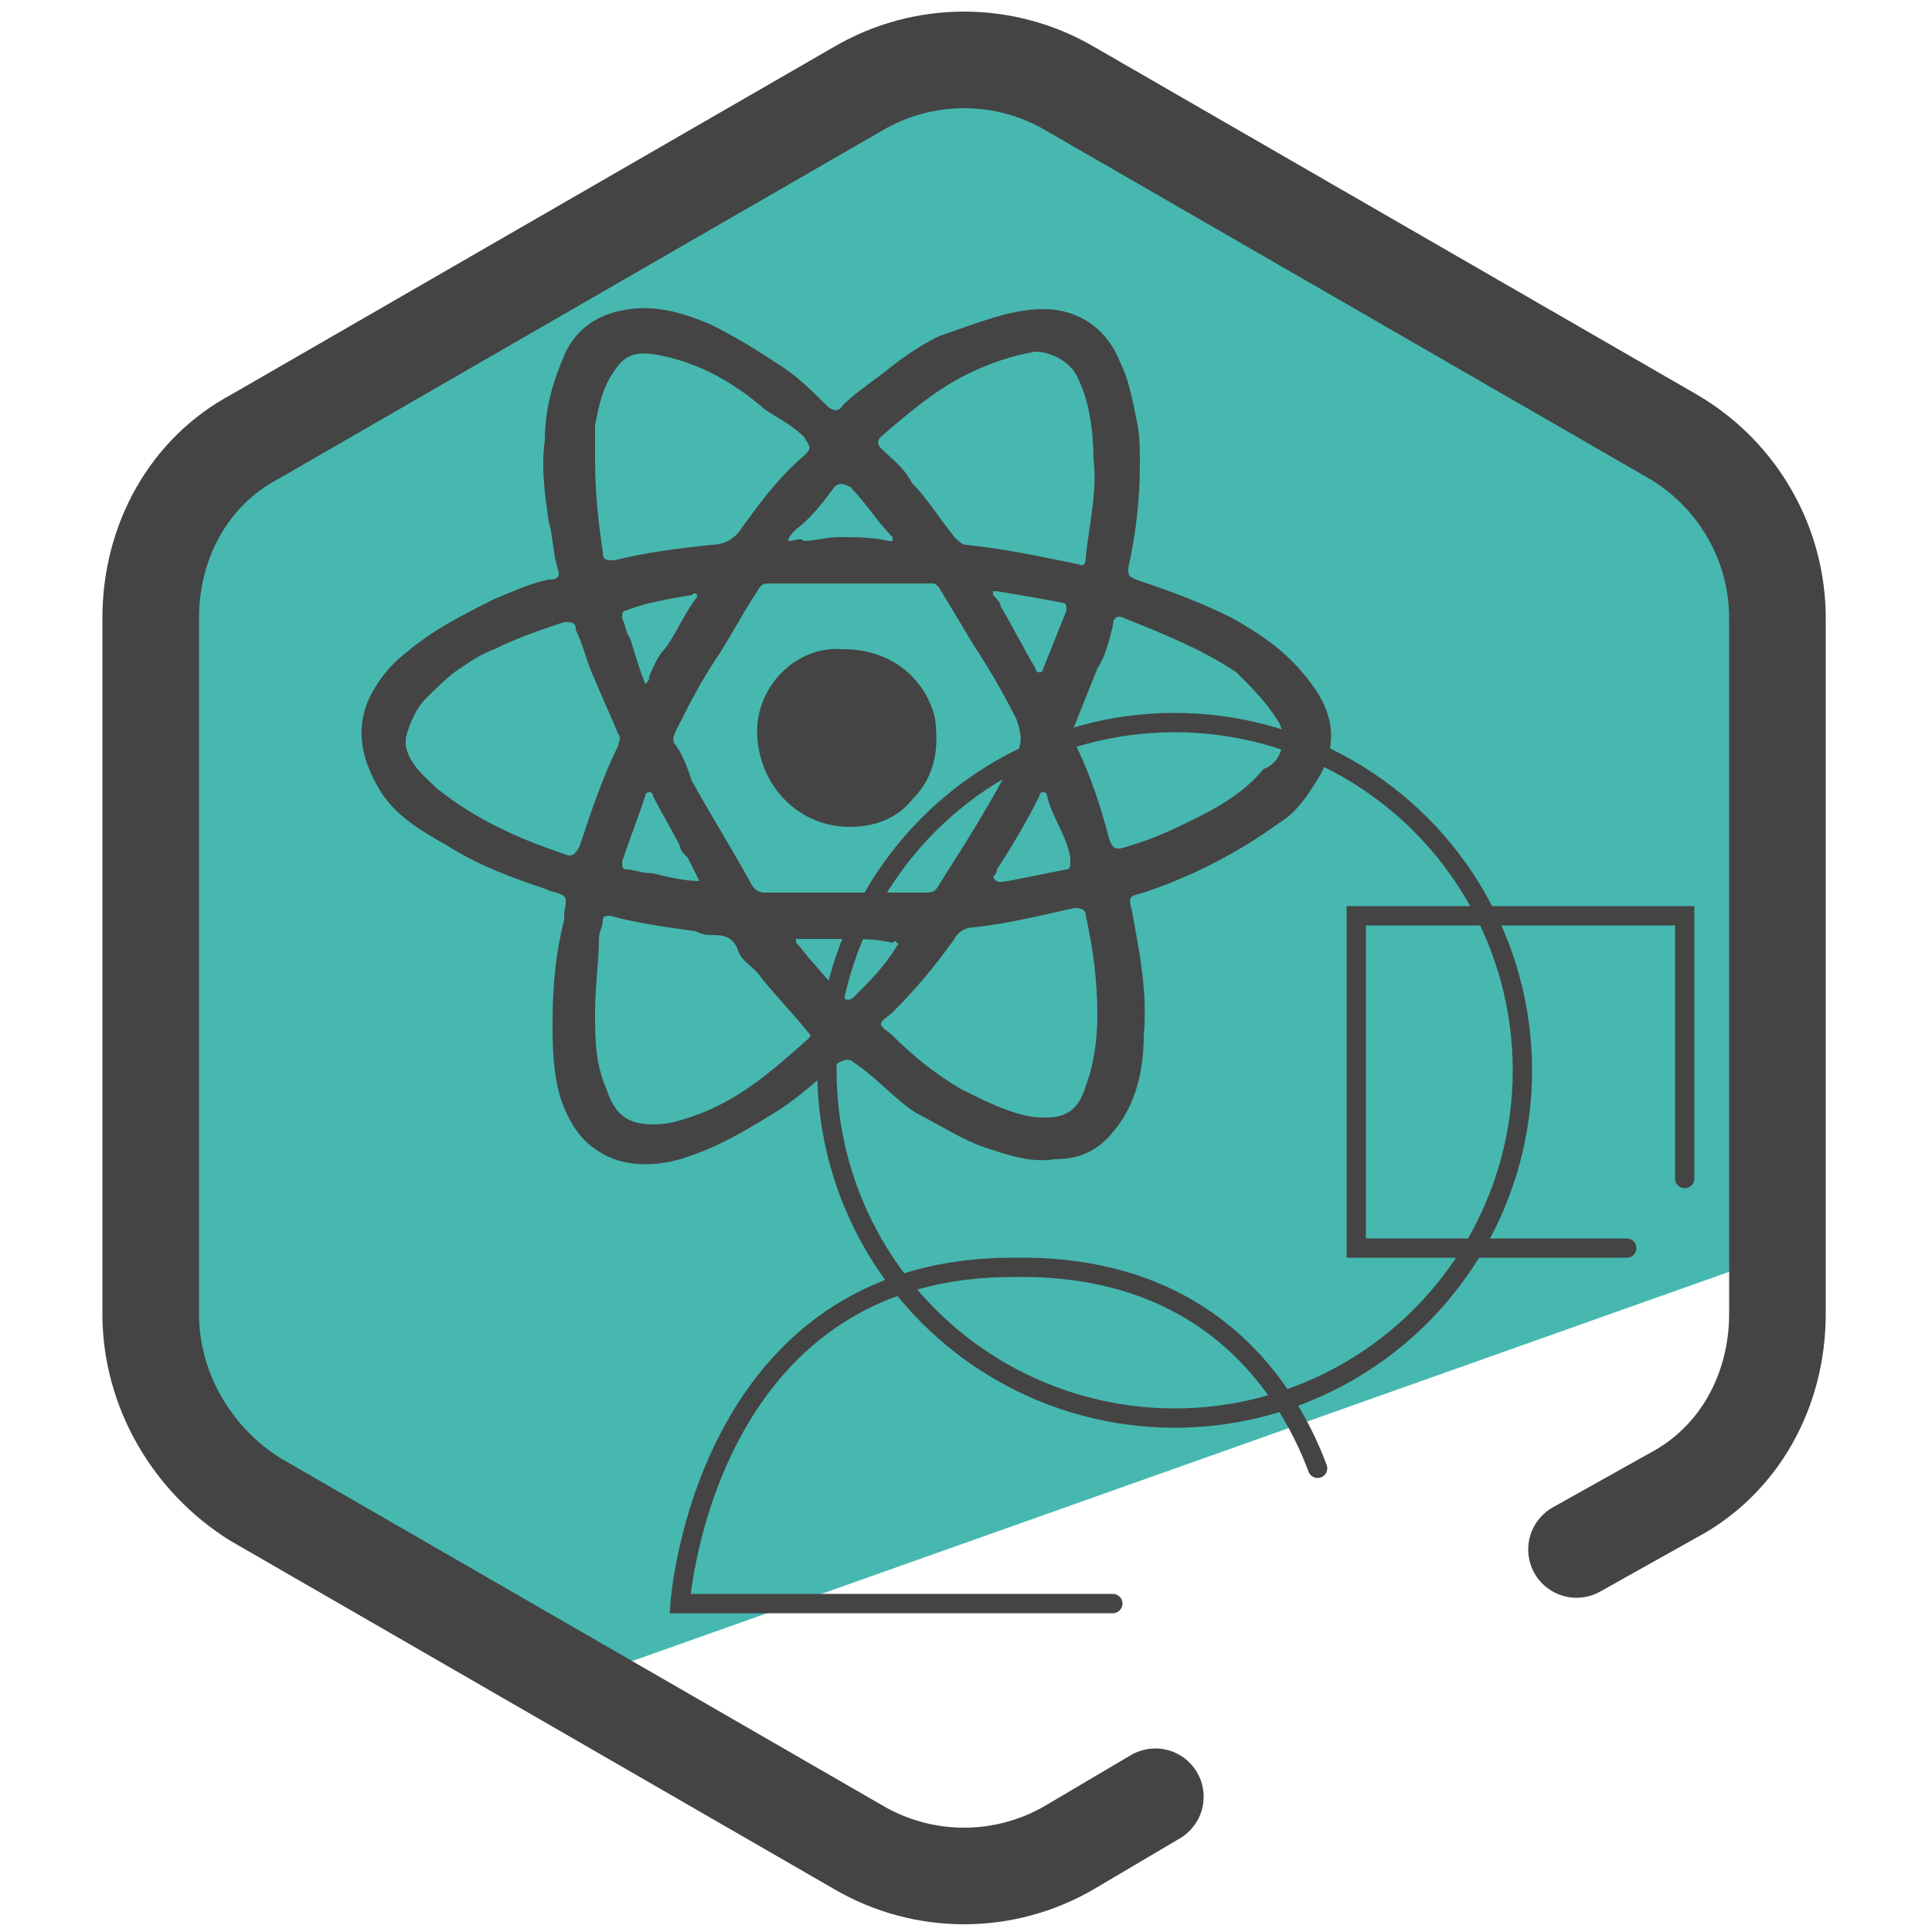 <?xml version="1.0" encoding="utf-8"?>
<!-- Generator: Adobe Illustrator 27.5.0, SVG Export Plug-In . SVG Version: 6.00 Build 0)  -->
<svg version="1.1" id="Camada_1" xmlns="http://www.w3.org/2000/svg" xmlns:xlink="http://www.w3.org/1999/xlink" x="0px" y="0px"
	 viewBox="0 0 50 50" style="enable-background:new 0 0 50 50;" xml:space="preserve">
<style type="text/css">
	.st0{fill:#46B8B0;}
	.st1{fill:none;stroke:#444444;stroke-width:2.5;stroke-linecap:round;stroke-linejoin:round;stroke-miterlimit:10;}
	.st2{fill:#444444;}
	.st3{fill:none;stroke:#444444;stroke-width:0.5;stroke-linecap:round;stroke-miterlimit:10;}
</style>
<path class="st0" d="M44.8,13.4l-5.6-3.6l-7.7-4.4l-6-2.8C22.3,2.6,4,11.5,4,14.7l-0.5,7.8L4,37.6l11.2,5.8l31-11
	C47.1,31.9,45.8,15.4,44.8,13.4z"/>
<g>
	<g>
		<path class="st1" d="M29.9,46.5l-2.2,1.3c-1.7,1-3.8,1-5.5,0l-15.6-9C5,37.8,3.9,36,3.9,34V16c0-2,1-3.8,2.7-4.7l15.6-9
			c1.7-1,3.8-1,5.5,0l15.6,9c1.7,1,2.7,2.8,2.7,4.7v18c0,2-1,3.8-2.7,4.7l-2.5,1.4"/>
	</g>
</g>
<g>
	<path class="st2" d="M14.3,26.5c0-1.1,0.1-1.9,0.3-2.7c0,0,0,0,0-0.1c0-0.2,0.1-0.4,0-0.5c-0.1-0.1-0.3-0.1-0.5-0.2
		c-0.9-0.3-1.7-0.6-2.5-1.1c-0.7-0.4-1.4-0.8-1.8-1.5c-0.4-0.7-0.6-1.4-0.3-2.2c0.2-0.5,0.6-1,1-1.3c0.7-0.6,1.5-1,2.3-1.4
		c0.5-0.2,0.9-0.4,1.4-0.5c0.3,0,0.3-0.1,0.2-0.4c-0.1-0.4-0.1-0.8-0.2-1.1c-0.1-0.7-0.2-1.4-0.1-2.1c0-0.8,0.2-1.5,0.5-2.2
		c0.3-0.7,0.9-1.1,1.7-1.2c0.7-0.1,1.4,0.1,2.1,0.4c0.6,0.3,1.1,0.6,1.7,1c0.5,0.3,0.9,0.7,1.3,1.1c0.1,0.1,0.3,0.2,0.4,0
		c0.3-0.3,0.6-0.5,1-0.8c0.5-0.4,0.9-0.7,1.5-1C25.2,8.4,26.1,8,27,8c1,0,1.7,0.6,2,1.4c0.2,0.4,0.3,0.9,0.4,1.4
		c0.1,0.4,0.1,0.8,0.1,1.2c0,0.9-0.1,1.8-0.3,2.7c0,0.2,0,0.2,0.2,0.3c0.9,0.3,1.7,0.6,2.5,1c0.7,0.4,1.3,0.8,1.8,1.4
		c0.7,0.8,1,1.6,0.5,2.6c-0.3,0.5-0.6,1-1.1,1.3c-1.1,0.8-2.3,1.4-3.5,1.8c-0.4,0.1-0.4,0.1-0.3,0.5c0.2,1.1,0.4,2.1,0.3,3.2
		c0,0.9-0.2,1.8-0.8,2.5c-0.4,0.5-0.9,0.7-1.5,0.7c-0.6,0.1-1.2-0.1-1.8-0.3c-0.6-0.2-1.2-0.6-1.8-0.9c-0.6-0.4-1-0.9-1.6-1.3
		c-0.1-0.1-0.2-0.1-0.4,0c-0.5,0.4-0.9,0.8-1.5,1.2c-0.8,0.5-1.6,1-2.6,1.3c-0.7,0.2-1.5,0.2-2.1-0.2c-0.5-0.3-0.8-0.8-1-1.4
		C14.3,27.7,14.3,27,14.3,26.5z M21.8,23.1c0.7,0,1.4,0,2.1,0c0.2,0,0.3,0,0.4-0.2c0.7-1.1,1.4-2.2,2-3.4c0.2-0.3,0.1-0.6,0-0.9
		c-0.3-0.6-0.7-1.3-1.1-1.9c-0.3-0.5-0.6-1-0.9-1.5c-0.1-0.1-0.1-0.1-0.2-0.1c-0.4,0-0.7,0-1.1,0c-1,0-2.1,0-3.1,0
		c-0.1,0-0.2,0-0.3,0.2c-0.4,0.6-0.7,1.2-1.1,1.8c-0.4,0.6-0.7,1.2-1,1.8c-0.1,0.2-0.1,0.3,0,0.4c0.2,0.3,0.3,0.6,0.4,0.9
		c0.5,0.9,1,1.7,1.5,2.6c0.1,0.2,0.2,0.3,0.4,0.3C20.5,23.1,21.1,23.1,21.8,23.1z M15.4,26.2c0,0.7,0,1.3,0.3,2
		c0.2,0.6,0.5,0.9,1.2,0.9c0.4,0,0.7-0.1,1-0.2c1.2-0.4,2.1-1.2,3-2c0.1-0.1,0.1-0.1,0-0.2c-0.4-0.5-0.8-0.9-1.2-1.4
		c-0.2-0.3-0.5-0.4-0.6-0.7c-0.1-0.3-0.3-0.4-0.6-0.4c-0.2,0-0.3,0-0.5-0.1c-0.7-0.1-1.5-0.2-2.2-0.4c-0.1,0-0.2,0-0.2,0.1
		c0,0.2-0.1,0.3-0.1,0.5C15.5,24.9,15.4,25.5,15.4,26.2z M28.3,11.9c0-0.7-0.1-1.5-0.4-2.1c-0.2-0.5-0.8-0.7-1.1-0.7
		c-0.6,0.1-1.2,0.3-1.8,0.6c-0.8,0.4-1.5,1-2.2,1.6c-0.1,0.1-0.1,0.2,0,0.3c0.3,0.3,0.6,0.5,0.8,0.9c0.4,0.4,0.7,0.9,1.1,1.4
		c0.1,0.1,0.2,0.2,0.3,0.2c1,0.1,1.9,0.3,2.9,0.5c0.2,0.1,0.2-0.1,0.2-0.2C28.2,13.5,28.4,12.7,28.3,11.9z M33.2,19.1
		c0-0.1,0-0.2-0.1-0.4c-0.3-0.5-0.7-0.9-1.1-1.3c-0.9-0.6-1.9-1-2.9-1.4c-0.2-0.1-0.3,0-0.3,0.2c-0.1,0.4-0.2,0.8-0.4,1.1
		c-0.2,0.5-0.4,1-0.6,1.5c-0.1,0.1-0.1,0.3,0,0.4c0.4,0.8,0.7,1.7,0.9,2.5c0.1,0.3,0.2,0.3,0.5,0.2c0.7-0.2,1.3-0.5,1.9-0.8
		c0.6-0.3,1.2-0.7,1.6-1.2C33,19.8,33.2,19.5,33.2,19.1z M15.4,11.9c0,0.9,0.1,1.7,0.2,2.4c0,0.2,0.1,0.2,0.3,0.2
		c0.8-0.2,1.6-0.3,2.5-0.4c0.3,0,0.5-0.1,0.7-0.3c0.5-0.7,1-1.4,1.7-2c0.2-0.2,0.2-0.2,0-0.5c-0.3-0.3-0.7-0.5-1-0.7
		c-0.8-0.7-1.7-1.2-2.7-1.4c-0.5-0.1-0.9-0.1-1.2,0.4c-0.3,0.4-0.4,0.9-0.5,1.4C15.4,11.3,15.4,11.7,15.4,11.9z M28.4,26.3
		c0-0.9-0.1-1.7-0.3-2.6c0-0.2-0.2-0.2-0.3-0.2c-0.9,0.2-1.7,0.4-2.6,0.5c-0.2,0-0.4,0.1-0.5,0.3c-0.5,0.7-1,1.3-1.6,1.9
		c-0.1,0.1-0.3,0.2-0.3,0.3c0,0.1,0.2,0.2,0.3,0.3c0.5,0.5,1.1,1,1.8,1.4c0.6,0.3,1.2,0.6,1.8,0.7c0.8,0.1,1.2-0.1,1.4-0.8
		C28.3,27.6,28.4,26.9,28.4,26.3z M10.5,19.1c0,0.1,0,0.2,0,0.2c0.1,0.5,0.5,0.8,0.8,1.1c1,0.8,2.1,1.3,3.3,1.7
		c0.2,0.1,0.3,0,0.4-0.2c0.3-0.9,0.6-1.8,1-2.6c0-0.1,0.1-0.2,0-0.3c-0.2-0.5-0.4-0.9-0.6-1.4c-0.2-0.4-0.3-0.9-0.5-1.3
		c0-0.2-0.1-0.2-0.3-0.2c-0.6,0.2-1.2,0.4-1.8,0.7c-0.3,0.1-0.6,0.3-0.9,0.5c-0.3,0.2-0.6,0.5-0.9,0.8
		C10.8,18.3,10.6,18.7,10.5,19.1z M21.9,24.3c-0.4,0-0.7,0-1.1,0c-0.1,0-0.1,0-0.2,0c0,0.1,0,0.1,0.1,0.2c0.3,0.4,0.7,0.8,1.1,1.3
		c0.1,0.1,0.2,0.1,0.3,0c0.4-0.4,0.8-0.8,1.1-1.3c0,0,0.1-0.1,0-0.1c0-0.1-0.1,0-0.1,0C22.7,24.3,22.3,24.3,21.9,24.3z M20.8,14
		c0.3,0,0.6-0.1,0.9-0.1c0.4,0,0.9,0,1.3,0.1c0,0,0.1,0,0.1,0c0-0.1,0-0.1,0-0.1c-0.4-0.4-0.7-0.9-1.1-1.3c-0.2-0.1-0.3-0.1-0.4,0
		c-0.3,0.4-0.6,0.8-1,1.1c-0.1,0.1-0.2,0.2-0.2,0.3C20.6,14,20.7,13.9,20.8,14z M16.7,17.7c0.1-0.1,0.1-0.1,0.1-0.2
		c0.1-0.2,0.2-0.5,0.4-0.7c0.3-0.4,0.5-0.9,0.8-1.3c0.1-0.1,0-0.2-0.1-0.1c-0.6,0.1-1.2,0.2-1.7,0.4c-0.1,0-0.1,0.1-0.1,0.2
		c0.1,0.2,0.1,0.4,0.2,0.5C16.4,16.8,16.5,17.2,16.7,17.7z M26.1,22.8c0.5-0.1,1-0.2,1.5-0.3c0.1,0,0.1-0.1,0.1-0.2c0,0,0-0.1,0-0.1
		c-0.1-0.6-0.5-1.1-0.6-1.6c0,0,0-0.1-0.1-0.1c-0.1,0-0.1,0.1-0.1,0.1c-0.3,0.6-0.7,1.3-1.1,1.9c0,0.1-0.1,0.2-0.1,0.2
		C25.8,22.9,26,22.8,26.1,22.8z M18.1,22.8c-0.1-0.2-0.2-0.4-0.3-0.6c-0.1-0.1-0.2-0.2-0.2-0.3c-0.2-0.4-0.5-0.9-0.7-1.3
		c0,0,0-0.1-0.1-0.1c0,0-0.1,0-0.1,0.1c-0.2,0.6-0.4,1.1-0.6,1.7c0,0.1,0,0.2,0.1,0.2c0.2,0,0.4,0.1,0.7,0.1
		C17.3,22.7,17.7,22.8,18.1,22.8z M25.8,15.3c0,0-0.1,0-0.1,0c0,0,0,0.1,0,0.1c0.1,0.1,0.2,0.2,0.2,0.3c0.3,0.5,0.6,1.1,0.9,1.6
		c0,0.1,0.1,0.1,0.1,0.1c0.1,0,0.1-0.1,0.1-0.1c0.2-0.5,0.4-1,0.6-1.5c0-0.1,0-0.2-0.1-0.2C27,15.5,26.4,15.4,25.8,15.3z"/>
	<path class="st2" d="M21.8,16.8c1.4,0,2.2,0.9,2.4,1.8c0.1,0.8,0,1.5-0.6,2.1c-0.4,0.5-1,0.7-1.6,0.7c-1.3,0-2.3-1-2.4-2.3
		C19.5,17.8,20.6,16.7,21.8,16.8z"/>
</g>
<circle class="st3" cx="30.4" cy="27.7" r="9"/>
<path class="st3" d="M34.1,38c-0.9-2.4-3.1-5.3-7.9-5.2c-8,0-8.6,8.7-8.6,8.7l11.2,0"/>
<polyline class="st3" points="42.1,32.3 35.1,32.3 35.1,23.7 43.6,23.7 43.6,30.5 "/>
</svg>
